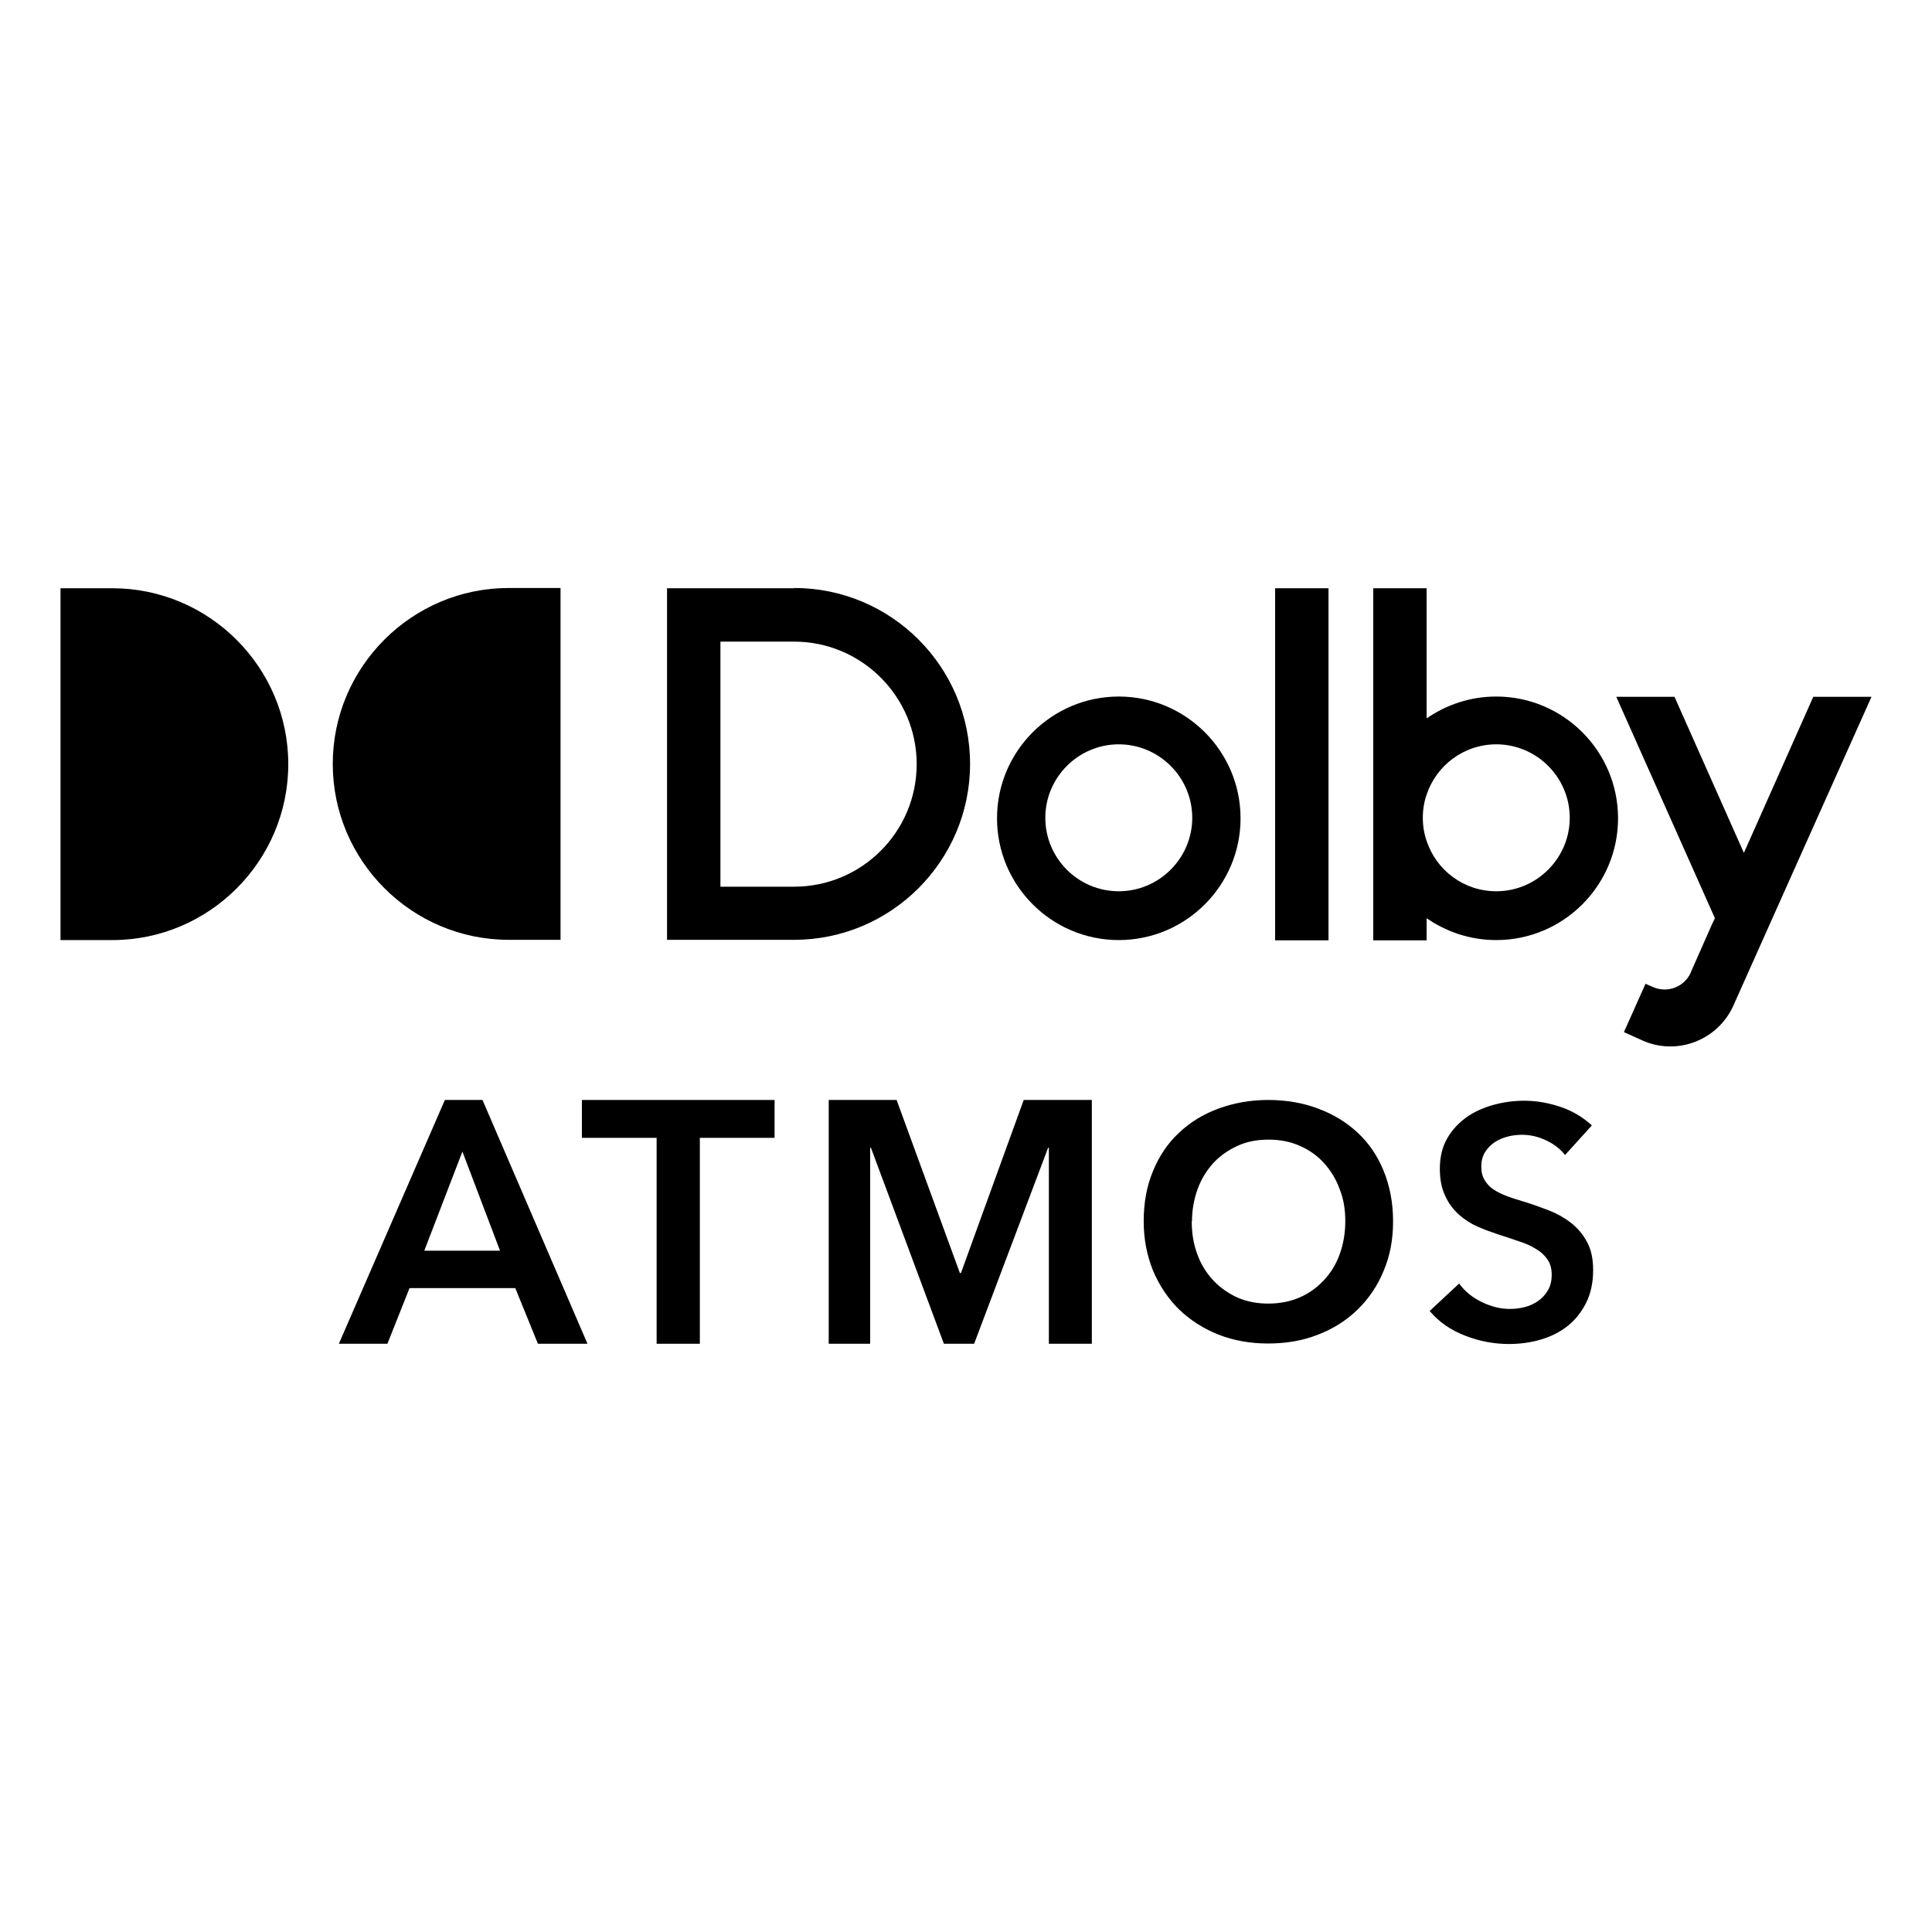 <?xml version="1.0" encoding="UTF-8"?>
<svg xmlns="http://www.w3.org/2000/svg" id="_图层_2" data-name="图层 2" viewBox="0 0 76 76">
  <defs>
    <style>
      .cls-1 {
        opacity: 0;
      }
    </style>
  </defs>
  <g id="_图层_1-2" data-name="图层 1">
    <g>
      <rect class="cls-1" width="76" height="76"></rect>
      <g id="Dolby_Atmos" data-name="Dolby Atmos">
        <g>
          <g id="Atmos">
            <path d="M17.5,43.27h1.48l4.13,9.59h-1.95l-.89-2.19h-4.16l-.87,2.19h-1.91l4.17-9.59Zm2.17,5.93l-1.48-3.9-1.5,3.9h2.98Z"></path>
            <polygon points="25.83 44.76 22.89 44.76 22.89 43.27 30.47 43.27 30.47 44.76 27.53 44.76 27.53 52.86 25.83 52.86 25.83 44.76"></polygon>
            <polygon points="32.6 43.27 35.27 43.27 37.76 50.08 37.8 50.08 40.27 43.27 42.95 43.27 42.95 52.86 41.26 52.86 41.26 45.15 41.23 45.15 38.32 52.86 37.13 52.86 34.26 45.15 34.23 45.15 34.23 52.86 32.6 52.86 32.6 43.27"></polygon>
            <path d="M44.99,48.04c0-.73,.12-1.39,.37-1.98,.24-.59,.58-1.09,1.02-1.5,.43-.41,.95-.73,1.55-.95,.6-.22,1.25-.34,1.95-.34s1.37,.11,1.97,.34c.6,.22,1.12,.54,1.56,.95,.44,.41,.78,.91,1.02,1.5,.24,.59,.37,1.25,.37,1.98s-.12,1.36-.37,1.95c-.24,.59-.59,1.1-1.02,1.52-.44,.43-.96,.76-1.56,.99-.6,.24-1.26,.35-1.97,.35s-1.36-.12-1.95-.35c-.6-.24-1.11-.57-1.55-.99-.43-.43-.77-.93-1.02-1.52-.24-.59-.37-1.24-.37-1.95Zm1.89,0c0,.47,.07,.9,.22,1.3,.14,.39,.35,.73,.62,1.02,.27,.29,.59,.51,.95,.68,.37,.16,.77,.24,1.22,.24s.86-.08,1.23-.24c.37-.16,.69-.39,.96-.68,.27-.29,.48-.63,.62-1.02,.14-.39,.22-.82,.22-1.3s-.07-.88-.22-1.26c-.14-.39-.35-.73-.61-1.02-.26-.29-.58-.52-.95-.68-.37-.17-.79-.25-1.24-.25s-.87,.08-1.23,.25c-.37,.17-.68,.39-.95,.68-.26,.29-.47,.63-.61,1.02-.14,.39-.22,.81-.22,1.26Z"></path>
            <path d="M61.55,45.42c-.17-.22-.41-.41-.73-.56-.31-.15-.63-.22-.94-.22-.19,0-.38,.02-.57,.07-.19,.05-.36,.12-.51,.22-.15,.1-.28,.23-.38,.39-.1,.16-.15,.35-.15,.57,0,.21,.04,.38,.13,.53,.09,.15,.2,.27,.35,.37,.15,.1,.33,.19,.55,.27,.21,.08,.45,.15,.71,.23,.29,.09,.59,.2,.91,.32,.31,.12,.6,.28,.86,.48,.26,.2,.48,.45,.64,.75,.17,.3,.25,.67,.25,1.12,0,.49-.09,.91-.27,1.28-.18,.36-.42,.67-.72,.91-.3,.24-.65,.42-1.05,.54-.4,.12-.83,.18-1.27,.18-.59,0-1.17-.11-1.73-.33-.57-.22-1.03-.54-1.39-.97l1.16-1.08c.22,.31,.52,.55,.89,.73,.37,.18,.74,.27,1.1,.27,.19,0,.38-.02,.58-.07,.2-.05,.37-.13,.53-.24,.16-.11,.29-.25,.39-.42,.1-.17,.15-.37,.15-.62s-.06-.44-.17-.6c-.11-.16-.26-.3-.45-.41-.19-.12-.41-.22-.67-.3-.26-.09-.53-.18-.81-.27-.27-.09-.55-.19-.82-.31-.27-.12-.52-.28-.74-.48-.22-.2-.4-.44-.53-.73-.14-.29-.21-.64-.21-1.07,0-.46,.1-.86,.29-1.19,.19-.33,.45-.61,.76-.83,.31-.22,.67-.38,1.07-.49,.4-.11,.8-.16,1.21-.16,.46,0,.93,.08,1.41,.24,.48,.16,.89,.41,1.24,.73l-1.05,1.16Z"></path>
          </g>
          <g id="Dolby">
            <path d="M2.38,23.14h2.04c3.81,0,6.92,3.11,6.92,6.92s-3.11,6.92-6.92,6.92H2.38v-13.83Z"></path>
            <path d="M22.05,36.97h-2.04c-3.81,0-6.92-3.11-6.92-6.92s3.11-6.92,6.92-6.92h2.04v13.83Z"></path>
            <path d="M31.24,23.14h-5v13.83h5c3.81,0,6.92-3.1,6.92-6.92s-3.1-6.92-6.92-6.92Zm0,11.74h-2.9v-9.64h2.9c2.65,0,4.82,2.16,4.82,4.82s-2.16,4.82-4.82,4.82Z"></path>
            <path d="M44.01,27.4c-2.64,0-4.79,2.15-4.79,4.79s2.15,4.79,4.79,4.79,4.79-2.15,4.79-4.79-2.15-4.79-4.79-4.79Zm0,7.66c-1.6,0-2.89-1.3-2.89-2.89s1.3-2.89,2.89-2.89,2.89,1.3,2.89,2.89-1.3,2.89-2.89,2.89Z"></path>
            <rect x="50.16" y="23.14" width="2.1" height="13.85"></rect>
            <path d="M58.86,27.4c-1.02,0-1.96,.32-2.74,.86v-5.12h-2.1v13.85h2.1v-.87c.78,.54,1.72,.86,2.74,.86,2.64,0,4.79-2.15,4.79-4.79s-2.15-4.79-4.79-4.79Zm0,7.66c-1.28,0-2.36-.83-2.74-1.98-.1-.29-.15-.59-.15-.91s.05-.63,.15-.91c.38-1.15,1.47-1.98,2.74-1.98,1.59,0,2.89,1.3,2.89,2.89s-1.3,2.89-2.89,2.89Z"></path>
            <path d="M71.33,27.41l-2.73,6.14-2.73-6.14h-2.29l3.88,8.71-.08,.17-.03,.06-.84,1.9s0,0,0,.01c-.25,.56-.91,.82-1.48,.57l-.3-.13-.59,1.32-.26,.58h0s0,0,0,0h0s.73,.33,.73,.33c1.36,.61,2.97-.01,3.58-1.38,0-.01,4.96-11.09,5.43-12.14h-2.29Z"></path>
          </g>
        </g>
      </g>
    </g>
  </g>
</svg>
